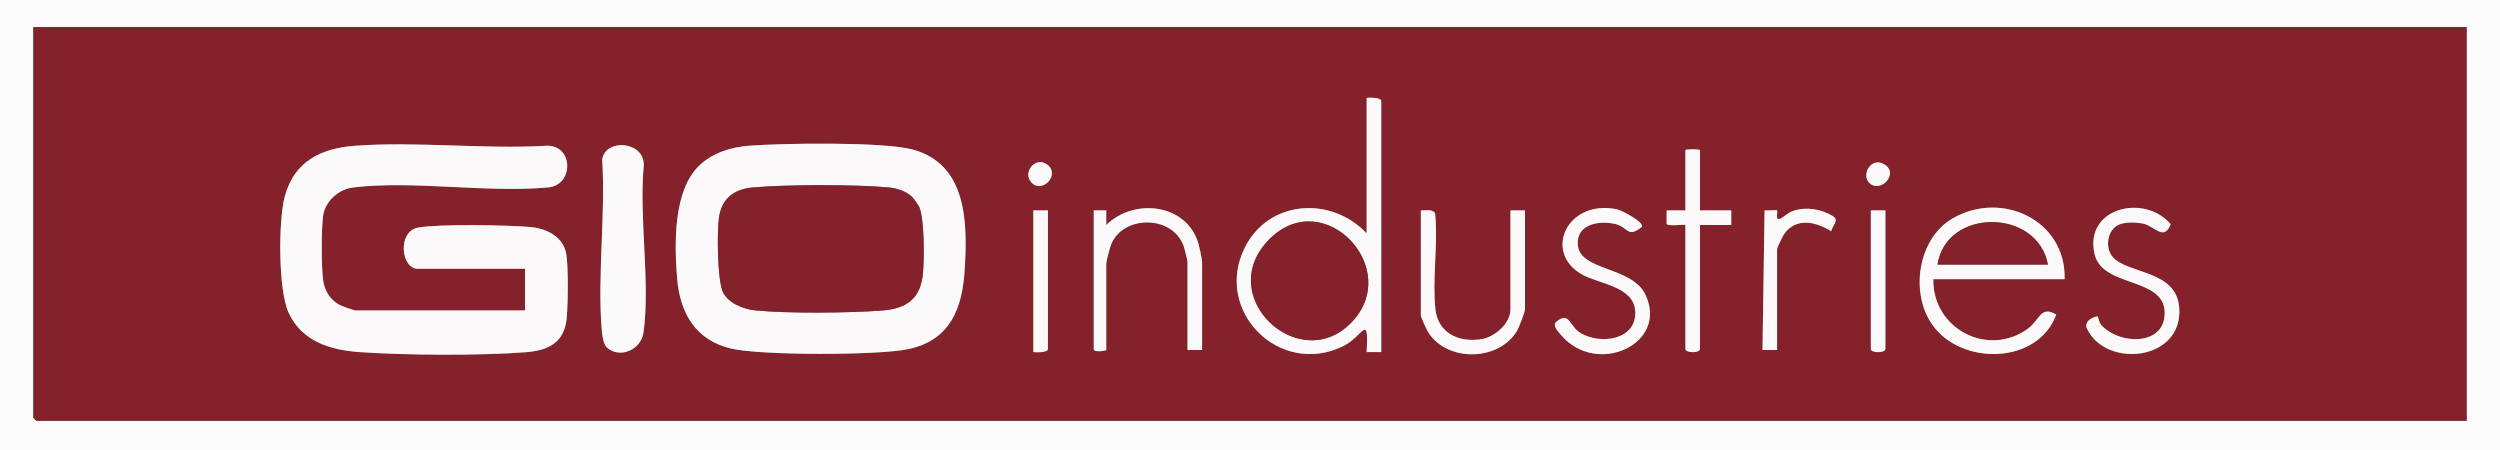 <svg xmlns="http://www.w3.org/2000/svg" id="Layer_2" viewBox="0 0 1200 216"><rect x="0" y="0" width="1200" height="216" fill="#808080" stroke="none"/><defs><style>.cls-1{fill:#85212a;}.cls-2{fill:#fcfcfc;}.cls-3{fill:#fbf9f9;}</style></defs><g id="Layer_1-2"><path class="cls-2" d="M1200,0v216H0V0h1200ZM1184,13H16v187.5c0,.11,1.39,1.5,1.5,1.5h1166.5V13Z"></path><path class="cls-1" d="M1184,13v189H17.5c-.11,0-1.5-1.39-1.5-1.5V13h1168ZM663,169V48.5c0-1.77-5.59-1.67-7-1.5v65c-17.1-18.08-47.13-16.06-58.54,6.96-15.03,30.33,16.76,62.08,47.22,47.22,9.66-4.71,12.34-16.56,11.32,2.83h7.01ZM252,149h-81.5c-.36,0-5.91-1.87-6.74-2.26-4.97-2.3-7.93-6.88-8.67-12.33-.86-6.3-.86-24.52,0-30.82.96-7.02,7.41-12.76,14.39-13.61,28.76-3.51,64.43,2.75,93.93-.07,12.01-1.31,11.92-20.13-.86-19.96-30.02,1.77-62.36-2.18-92.09.01-16.48,1.21-29.19,7.53-33.74,24.26-3.14,11.55-3.18,44.92,1.78,55.78,6.3,13.78,19.84,17.99,34.01,18.99,22.02,1.56,58.12,1.76,80.03.05,10.9-.85,18.45-4.75,19.5-16.5.59-6.63.85-24.67-.27-30.81-1.51-8.26-9.61-12.11-17.23-12.77-11.02-.95-43.73-1.52-53.8.27-10.11,1.8-8.28,19.76-.23,19.76h51.5v20ZM291.25,166.74c5.93,5.49,16.47,1.52,17.66-7.33,3.26-24.19-2.25-55.01.09-79.91.53-11.68-18.31-13.35-19.94-2.94,1.73,26.71-2.49,56.68-.11,82.99.18,1.96.93,5.91,2.31,7.19ZM335.55,79.56c-12.3,11.9-11.85,37.76-10.54,53.92s8.82,29.88,26.13,33.87c14.19,3.28,70.59,3.29,84.92.2,19.96-4.3,25.81-19.27,26.98-38.02,1.42-22.75,1.18-50.93-25.25-57.84-14.09-3.68-62.25-3-78.33-1.74-8.73.68-17.54,3.44-23.91,9.6ZM816,72c-1.07-.52-7-.35-7,0v29h-9.01s-.01,6.43-.01,6.43c.2,1.37,9.02.12,9.02.57v59.5c0,2.04,7,2.04,7,0v-59.5h15v-7h-15v-29ZM495.24,87.76c5.23,5.24,13.86-4.08,7.34-8.83-5.68-4.13-12.08,4.07-7.34,8.83ZM897.24,87.76c5.27,5.27,14.52-4.4,7.32-8.81-6.44-3.95-11.24,4.9-7.32,8.81ZM577,168v-42.5c0-.77-1.32-7.09-1.68-8.32-5.58-19.51-30.86-22.34-44.31-9.18v-7s-6.01,0-6.01,0v66.5c0,1.92,6,.83,6,.5v-41.5c0-1.01,1.68-7.37,2.21-8.79,5.31-14.48,29.59-14.89,35.02.57.36,1.02,1.77,6.65,1.77,7.23v42.5h7ZM787.99,108.98c1.57-2.22-9.6-8.07-11.94-8.54-23.68-4.81-35.37,20.23-17.09,31.09,8.12,4.83,25.4,5.67,25.96,18.04.62,13.66-16.64,16-26.28,10.28-5.34-3.17-5.36-10.79-11.64-5.34-2.1,1.83,1.22,5.03,2.48,6.49,16.95,19.74,51.35,4.22,40.4-19.4-6.44-13.89-31.78-11.35-32.57-24.24-.6-9.8,10.07-11.55,17.73-9.92,6.66,1.42,5.83,7.12,12.94,1.54ZM853,168v-48.5c0-.59,2.87-6.52,3.56-7.44,5.84-7.85,15.28-5.54,22.42-1.07.49-2.68,4.06-5.27.77-7.27-5.62-3.41-12.74-4.6-19.01-2.49-2.75.92-4.7,3.14-6.25,3.76-2.63,1.05-.99-3.5-1.48-4-.28-.29-4.78.2-6.01,0l-1,67.01h7ZM991,134c.78-28.2-30.03-42.83-53.7-29.2-16.77,9.66-20.64,35.79-9.74,51.14,13.99,19.7,50.56,19.07,59.43-4.92-7.59-4.61-7.83,2.59-13.67,6.8-19.2,13.86-45.79-.04-45.33-23.83h63ZM1014.35,123.65c-4.26-4.44-2.91-13.55,2.91-15.89,3-1.21,7.84-1.06,11-.52,5.96,1.03,10.31,8.89,13.66.4-12.56-14.88-41.73-7.91-36.49,14.43,3.87,16.53,35.01,10.46,33.59,29.41-1.1,14.66-22,13.96-30.47,4.47-1.17-1.31-1.39-3.82-1.56-3.94-.7-.53-7.1,1.74-5.25,5.7,9.08,19.4,46.41,15.51,44.27-10.19-1.48-17.77-24.05-15.91-31.66-23.85ZM503,101h-7v68c1.41.17,7,.27,7-1.5v-66.5ZM725,101v47.5c0,6.69-7.34,13.17-13.74,14.26-10.73,1.82-20.97-2.64-22.27-14.26-1.6-14.32,1.32-31.25-.14-45.86-.82-2.5-4.71-1.52-6.86-1.64v50.5c0,.59,2.71,6.57,3.35,7.65,8.93,14.8,34.13,14.42,42.85-.44.85-1.44,3.79-9.09,3.79-10.21v-47.5h-7ZM905,101h-7v66.5c0,2.04,7,2.04,7,0v-66.5Z"></path><path class="cls-3" d="M252,149v-20h-51.5c-8.05,0-9.88-17.96.23-19.76,10.07-1.79,42.78-1.23,53.8-.27,7.63.66,15.73,4.51,17.23,12.77,1.12,6.14.87,24.18.27,30.81-1.05,11.74-8.6,15.64-19.5,16.5-21.9,1.71-58.01,1.51-80.03-.05-14.17-1-27.71-5.22-34.01-18.99-4.96-10.86-4.93-44.23-1.78-55.78,4.55-16.73,17.26-23.05,33.74-24.26,29.73-2.19,62.07,1.76,92.09-.01,12.78-.17,12.87,18.65.86,19.96-29.5,2.82-65.17-3.45-93.93.07-6.98.85-13.43,6.6-14.39,13.61-.86,6.3-.86,24.53,0,30.82.74,5.45,3.7,10.03,8.67,12.33.83.38,6.39,2.26,6.74,2.26h81.5Z"></path><path class="cls-3" d="M335.55,79.56c6.37-6.16,15.18-8.91,23.91-9.6,16.08-1.26,64.24-1.94,78.33,1.74,26.43,6.91,26.67,35.08,25.25,57.84-1.17,18.74-7.02,33.71-26.98,38.02-14.33,3.09-70.73,3.08-84.92-.2-17.3-3.99-24.75-16.96-26.13-33.87s-1.77-42.02,10.54-53.92ZM437.65,94.35c-2.87-2.64-7.26-4.04-11.11-4.39-16.48-1.49-48.54-1.41-65.08,0-9.01.77-15.1,5.23-16.38,14.62-.96,7.03-.75,28.87,1.72,35.12,2.23,5.65,9.93,8.7,15.71,9.28,15.36,1.54,45.42,1.27,61.02.05,11.47-.9,18.24-5.52,19.45-17.55.69-6.9.79-26.34-1.78-32.2-.38-.86-2.86-4.3-3.56-4.94Z"></path><path class="cls-3" d="M663,169h-7.01c1.02-19.39-1.66-7.53-11.32-2.82-30.46,14.86-62.24-16.88-47.22-47.22,11.41-23.02,41.44-25.04,58.54-6.96V47c1.41-.17,7-.27,7,1.5v120.5ZM609.55,114.56c-27.54,27.22,13.8,66,38.94,40.43,25.32-25.76-12.81-66.25-38.94-40.43Z"></path><path class="cls-3" d="M291.25,166.74c-1.38-1.28-2.13-5.23-2.31-7.19-2.38-26.32,1.84-56.28.11-82.99,1.63-10.41,20.47-8.74,19.94,2.94-2.34,24.91,3.17,55.72-.09,79.91-1.19,8.84-11.73,12.82-17.66,7.33Z"></path><path class="cls-3" d="M991,134h-63c-.47,23.78,26.12,37.68,45.33,23.83,5.84-4.22,6.08-11.41,13.67-6.8-8.87,23.99-45.44,24.62-59.43,4.92-10.9-15.35-7.03-41.48,9.74-51.14,23.66-13.63,54.47,1,53.7,29.2ZM930,127h53c-4.96-27.01-48.74-27.42-53,0Z"></path><path class="cls-3" d="M577,168h-7v-42.5c0-.57-1.42-6.21-1.77-7.23-5.43-15.45-29.7-15.05-35.02-.57-.52,1.42-2.21,7.78-2.21,8.79v41.5c0,.33-6,1.42-6-.5v-66.5h6.01s0,7,0,7c13.46-13.16,38.73-10.33,44.31,9.18.35,1.24,1.68,7.55,1.68,8.32v42.5Z"></path><path class="cls-3" d="M725,101h7v47.5c0,1.11-2.95,8.77-3.79,10.21-8.72,14.86-33.92,15.24-42.85.44-.65-1.07-3.35-7.06-3.35-7.65v-50.5c2.15.12,6.04-.86,6.86,1.64,1.45,14.62-1.47,31.54.14,45.86,1.3,11.62,11.54,16.08,22.27,14.26,6.39-1.09,13.74-7.58,13.74-14.26v-47.5Z"></path><path class="cls-3" d="M787.99,108.98c-7.1,5.58-6.28-.12-12.94-1.54-7.66-1.63-18.33.13-17.73,9.92.79,12.9,26.13,10.35,32.57,24.24,10.95,23.62-23.45,39.14-40.4,19.4-1.26-1.46-4.58-4.67-2.48-6.49,6.27-5.45,6.29,2.17,11.64,5.34,9.64,5.72,26.9,3.37,26.28-10.28-.56-12.37-17.84-13.22-25.96-18.04-18.28-10.86-6.6-35.9,17.09-31.09,2.34.47,13.51,6.32,11.94,8.54Z"></path><path class="cls-3" d="M1014.35,123.65c7.61,7.94,30.19,6.09,31.66,23.85,2.14,25.7-35.2,29.59-44.27,10.19-1.85-3.96,4.55-6.23,5.25-5.7.17.13.4,2.64,1.56,3.94,8.47,9.49,29.38,10.19,30.47-4.47,1.42-18.95-29.72-12.88-33.59-29.41-5.23-22.34,23.93-29.31,36.49-14.43-3.35,8.49-7.7.63-13.66-.4-3.17-.55-8-.69-11,.52-5.83,2.35-7.17,11.45-2.91,15.89Z"></path><path class="cls-3" d="M816,72v29h15v7h-15v59.5c0,2.04-7,2.04-7,0v-59.5c0-.45-8.82.79-9.02-.57v-6.43s9.02,0,9.02,0v-29c0-.35,5.93-.52,7,0Z"></path><path class="cls-3" d="M853,168h-7s1-67.01,1-67.01c1.23.2,5.73-.29,6.01,0,.49.5-1.16,5.04,1.48,4,1.55-.61,3.49-2.83,6.25-3.76,6.28-2.11,13.39-.92,19.01,2.49,3.29,2-.28,4.59-.77,7.27-7.14-4.47-16.57-6.78-22.42,1.07-.69.92-3.56,6.85-3.56,7.44v48.5Z"></path><path class="cls-3" d="M503,101v66.5c0,1.77-5.59,1.67-7,1.5v-68h7Z"></path><path class="cls-3" d="M905,101v66.5c0,2.04-7,2.04-7,0v-66.5h7Z"></path><path class="cls-3" d="M897.24,87.76c-3.91-3.92.88-12.77,7.32-8.81,7.19,4.41-2.05,14.09-7.32,8.81Z"></path><path class="cls-3" d="M495.24,87.76c-4.75-4.76,1.66-12.96,7.34-8.83,6.52,4.74-2.11,14.07-7.34,8.83Z"></path><path class="cls-1" d="M437.65,94.35c.7.65,3.18,4.08,3.56,4.94,2.57,5.85,2.47,25.29,1.78,32.2-1.21,12.03-7.98,16.65-19.45,17.55-15.61,1.22-45.66,1.49-61.02-.05-5.77-.58-13.48-3.63-15.71-9.28-2.46-6.25-2.67-28.09-1.72-35.12,1.28-9.39,7.37-13.85,16.38-14.62,16.54-1.42,48.6-1.49,65.08,0,3.86.35,8.24,1.75,11.11,4.39Z"></path><path class="cls-1" d="M609.55,114.56c26.12-25.83,64.26,14.67,38.94,40.43-25.14,25.57-66.47-13.2-38.94-40.43Z"></path><path class="cls-1" d="M930,127c4.26-27.42,48.04-27.01,53,0h-53Z"></path></g></svg>